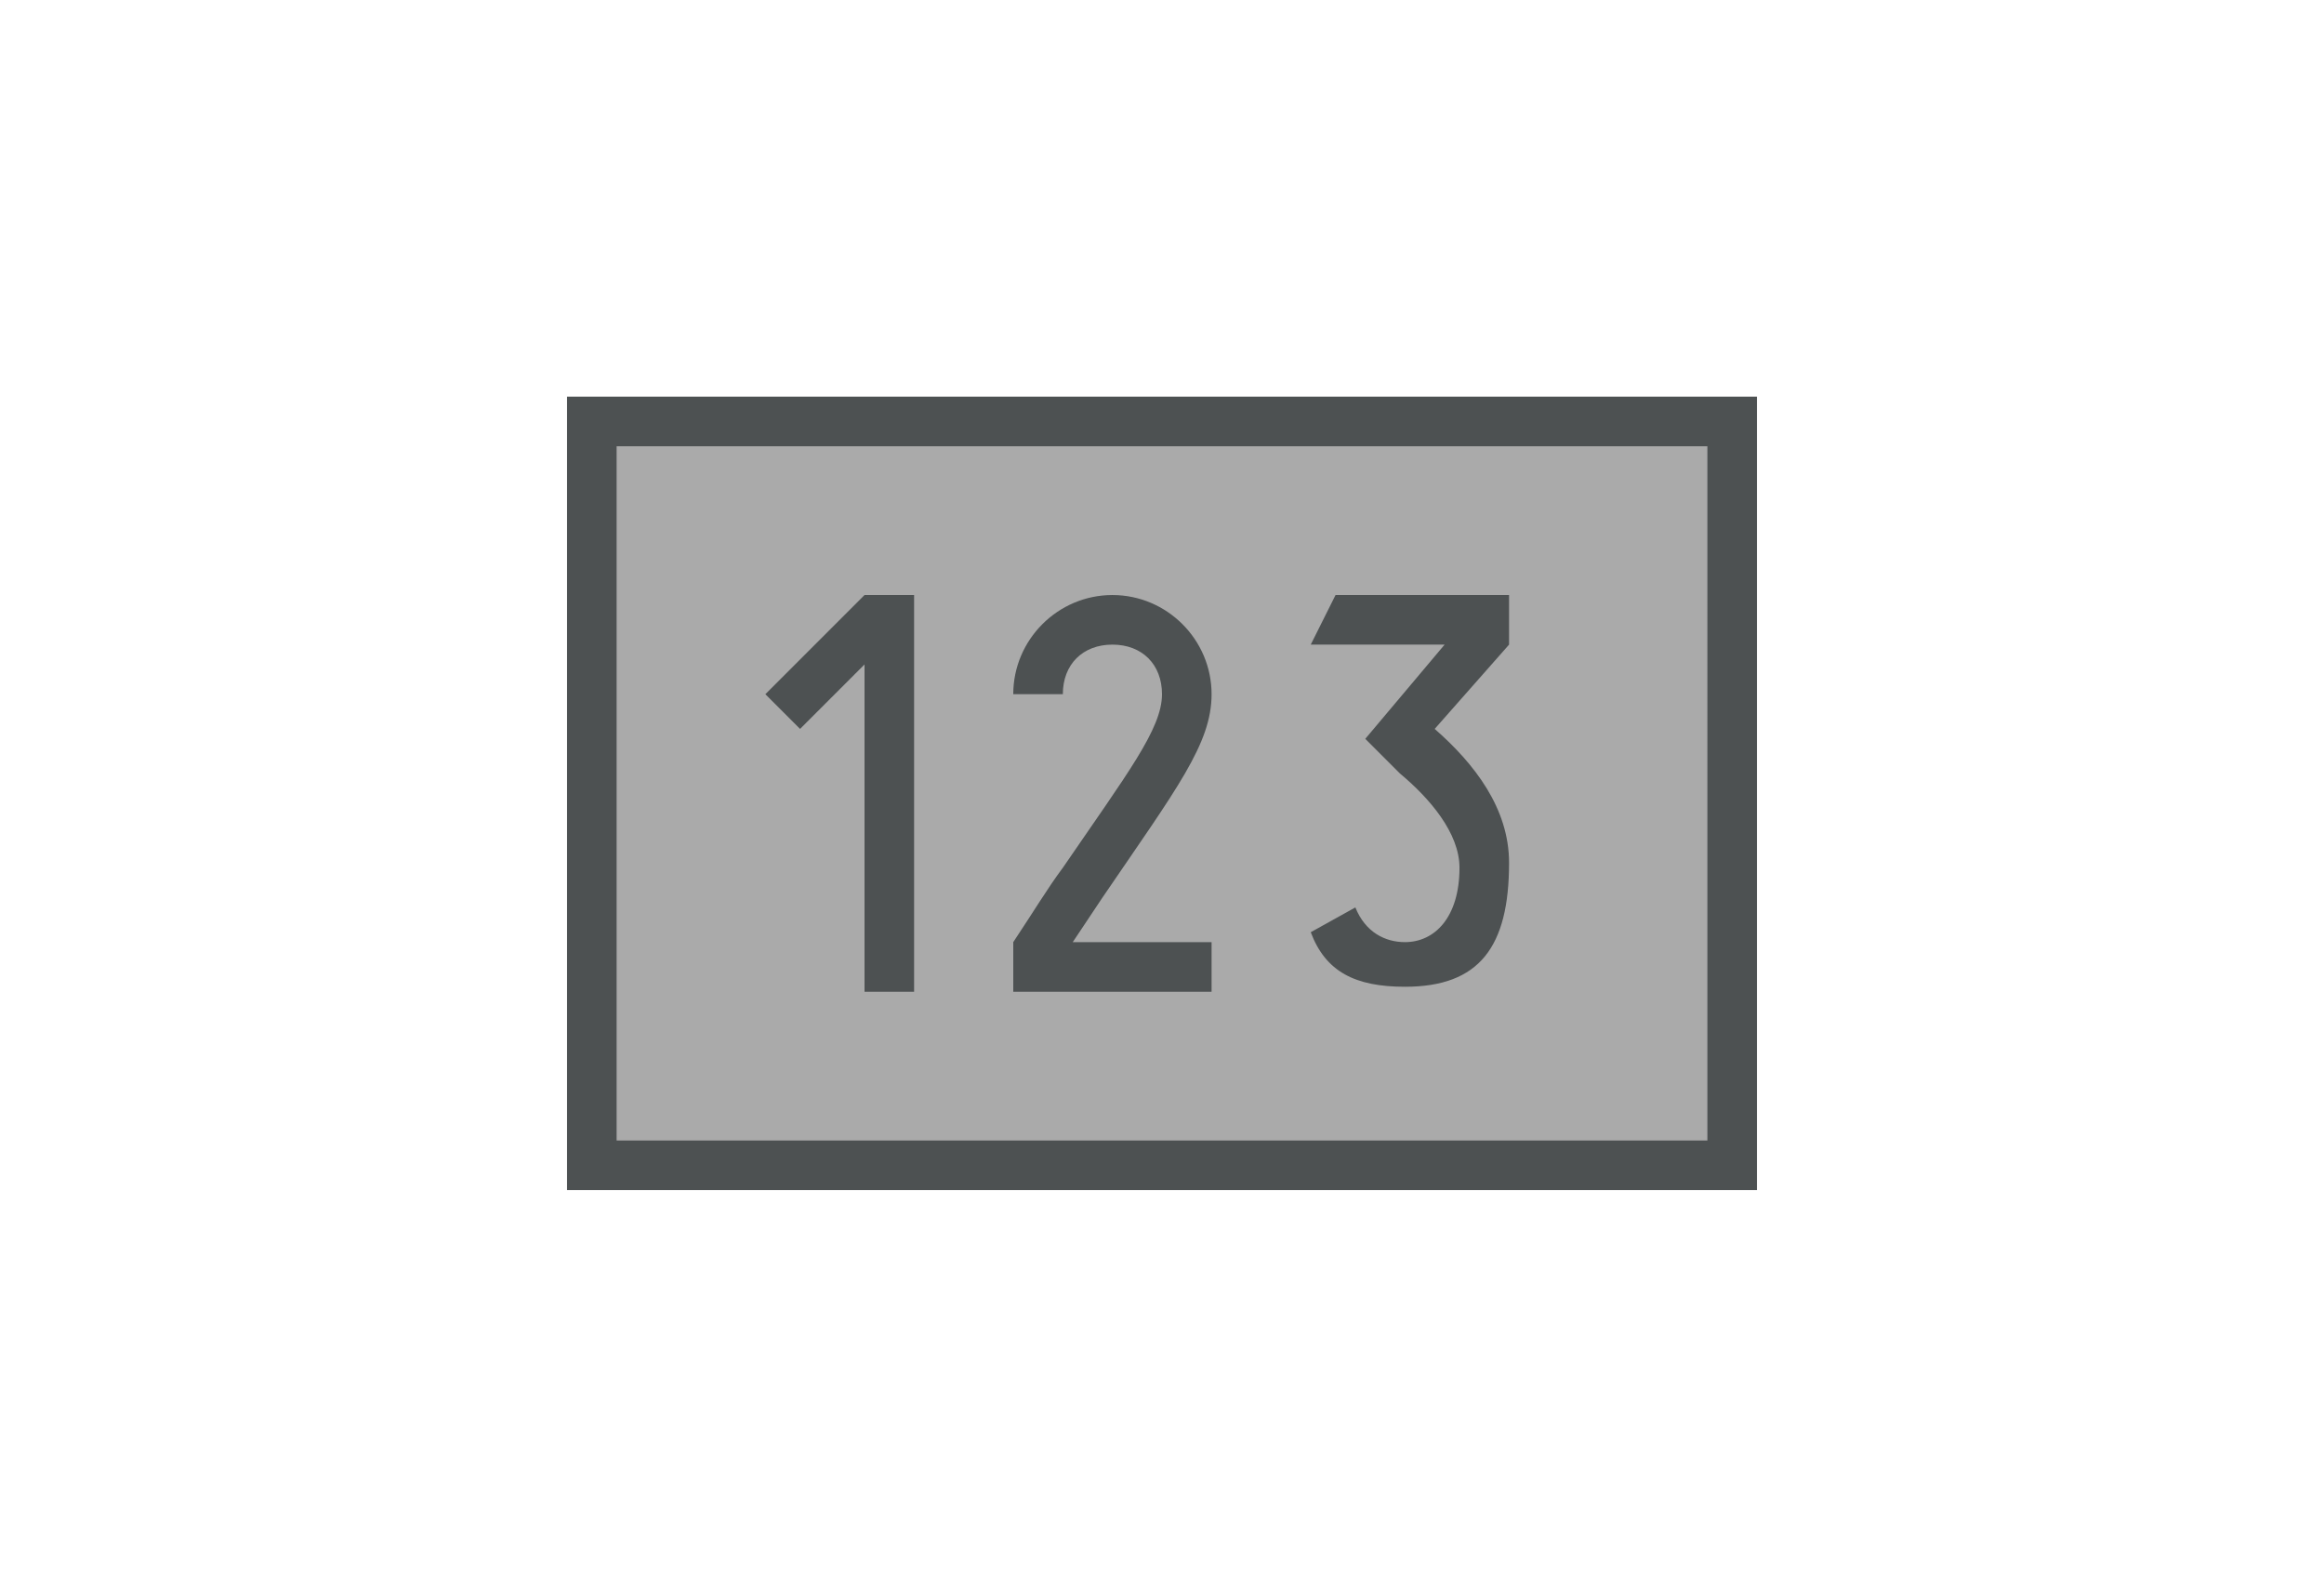 <?xml version="1.0" encoding="utf-8"?>
<!-- Generator: Adobe Illustrator 23.0.6, SVG Export Plug-In . SVG Version: 6.00 Build 0)  -->
<svg version="1.1" id="svgid13" xmlns="http://www.w3.org/2000/svg" xmlns:xlink="http://www.w3.org/1999/xlink" x="0px" y="0px"
	 viewBox="0 0 32 32" style="enable-background:new 0 0 32 32;" xml:space="preserve" width="104" height="71">
<style type="text/css">
	.st0{fill:#AAAAAA;}
	.st1{fill:#4D5152;}
</style>
<path id="MTBteHkzNjUxMDAwMDAwMDAwMHh6czIzMg" class="st0" d="M4.5,8.5h23v15h-23V8.5z"/>
<path class="st1" d="M4,8v16h24V8H4z M27,23H5V9h22V23z M10,12L10,12l-2,2l0.7,0.7l1.3-1.3V20h1v-8H10z M14.8,18.1
	C16.3,15.9,17,15,17,14c0-1.1-0.9-2-2-2s-2,0.9-2,2h1c0-0.6,0.4-1,1-1s1,0.4,1,1c0,0.7-0.7,1.6-2,3.5c-0.3,0.4-0.6,0.9-1,1.5v1h4v-1
	h-2.8C14.4,18.7,14.6,18.4,14.8,18.1z M23,12h-3.5L19,13h2.7l-1.6,1.9l0.7,0.7c0.6,0.5,1.2,1.2,1.2,1.9c0,1-0.5,1.5-1.1,1.5
	c-0.4,0-0.8-0.2-1-0.7L19,18.8c0.3,0.8,0.9,1.1,1.9,1.1c1.5,0,2.1-0.8,2.1-2.5c0-1.1-0.7-2-1.5-2.7L23,13V12z"/>
</svg>

